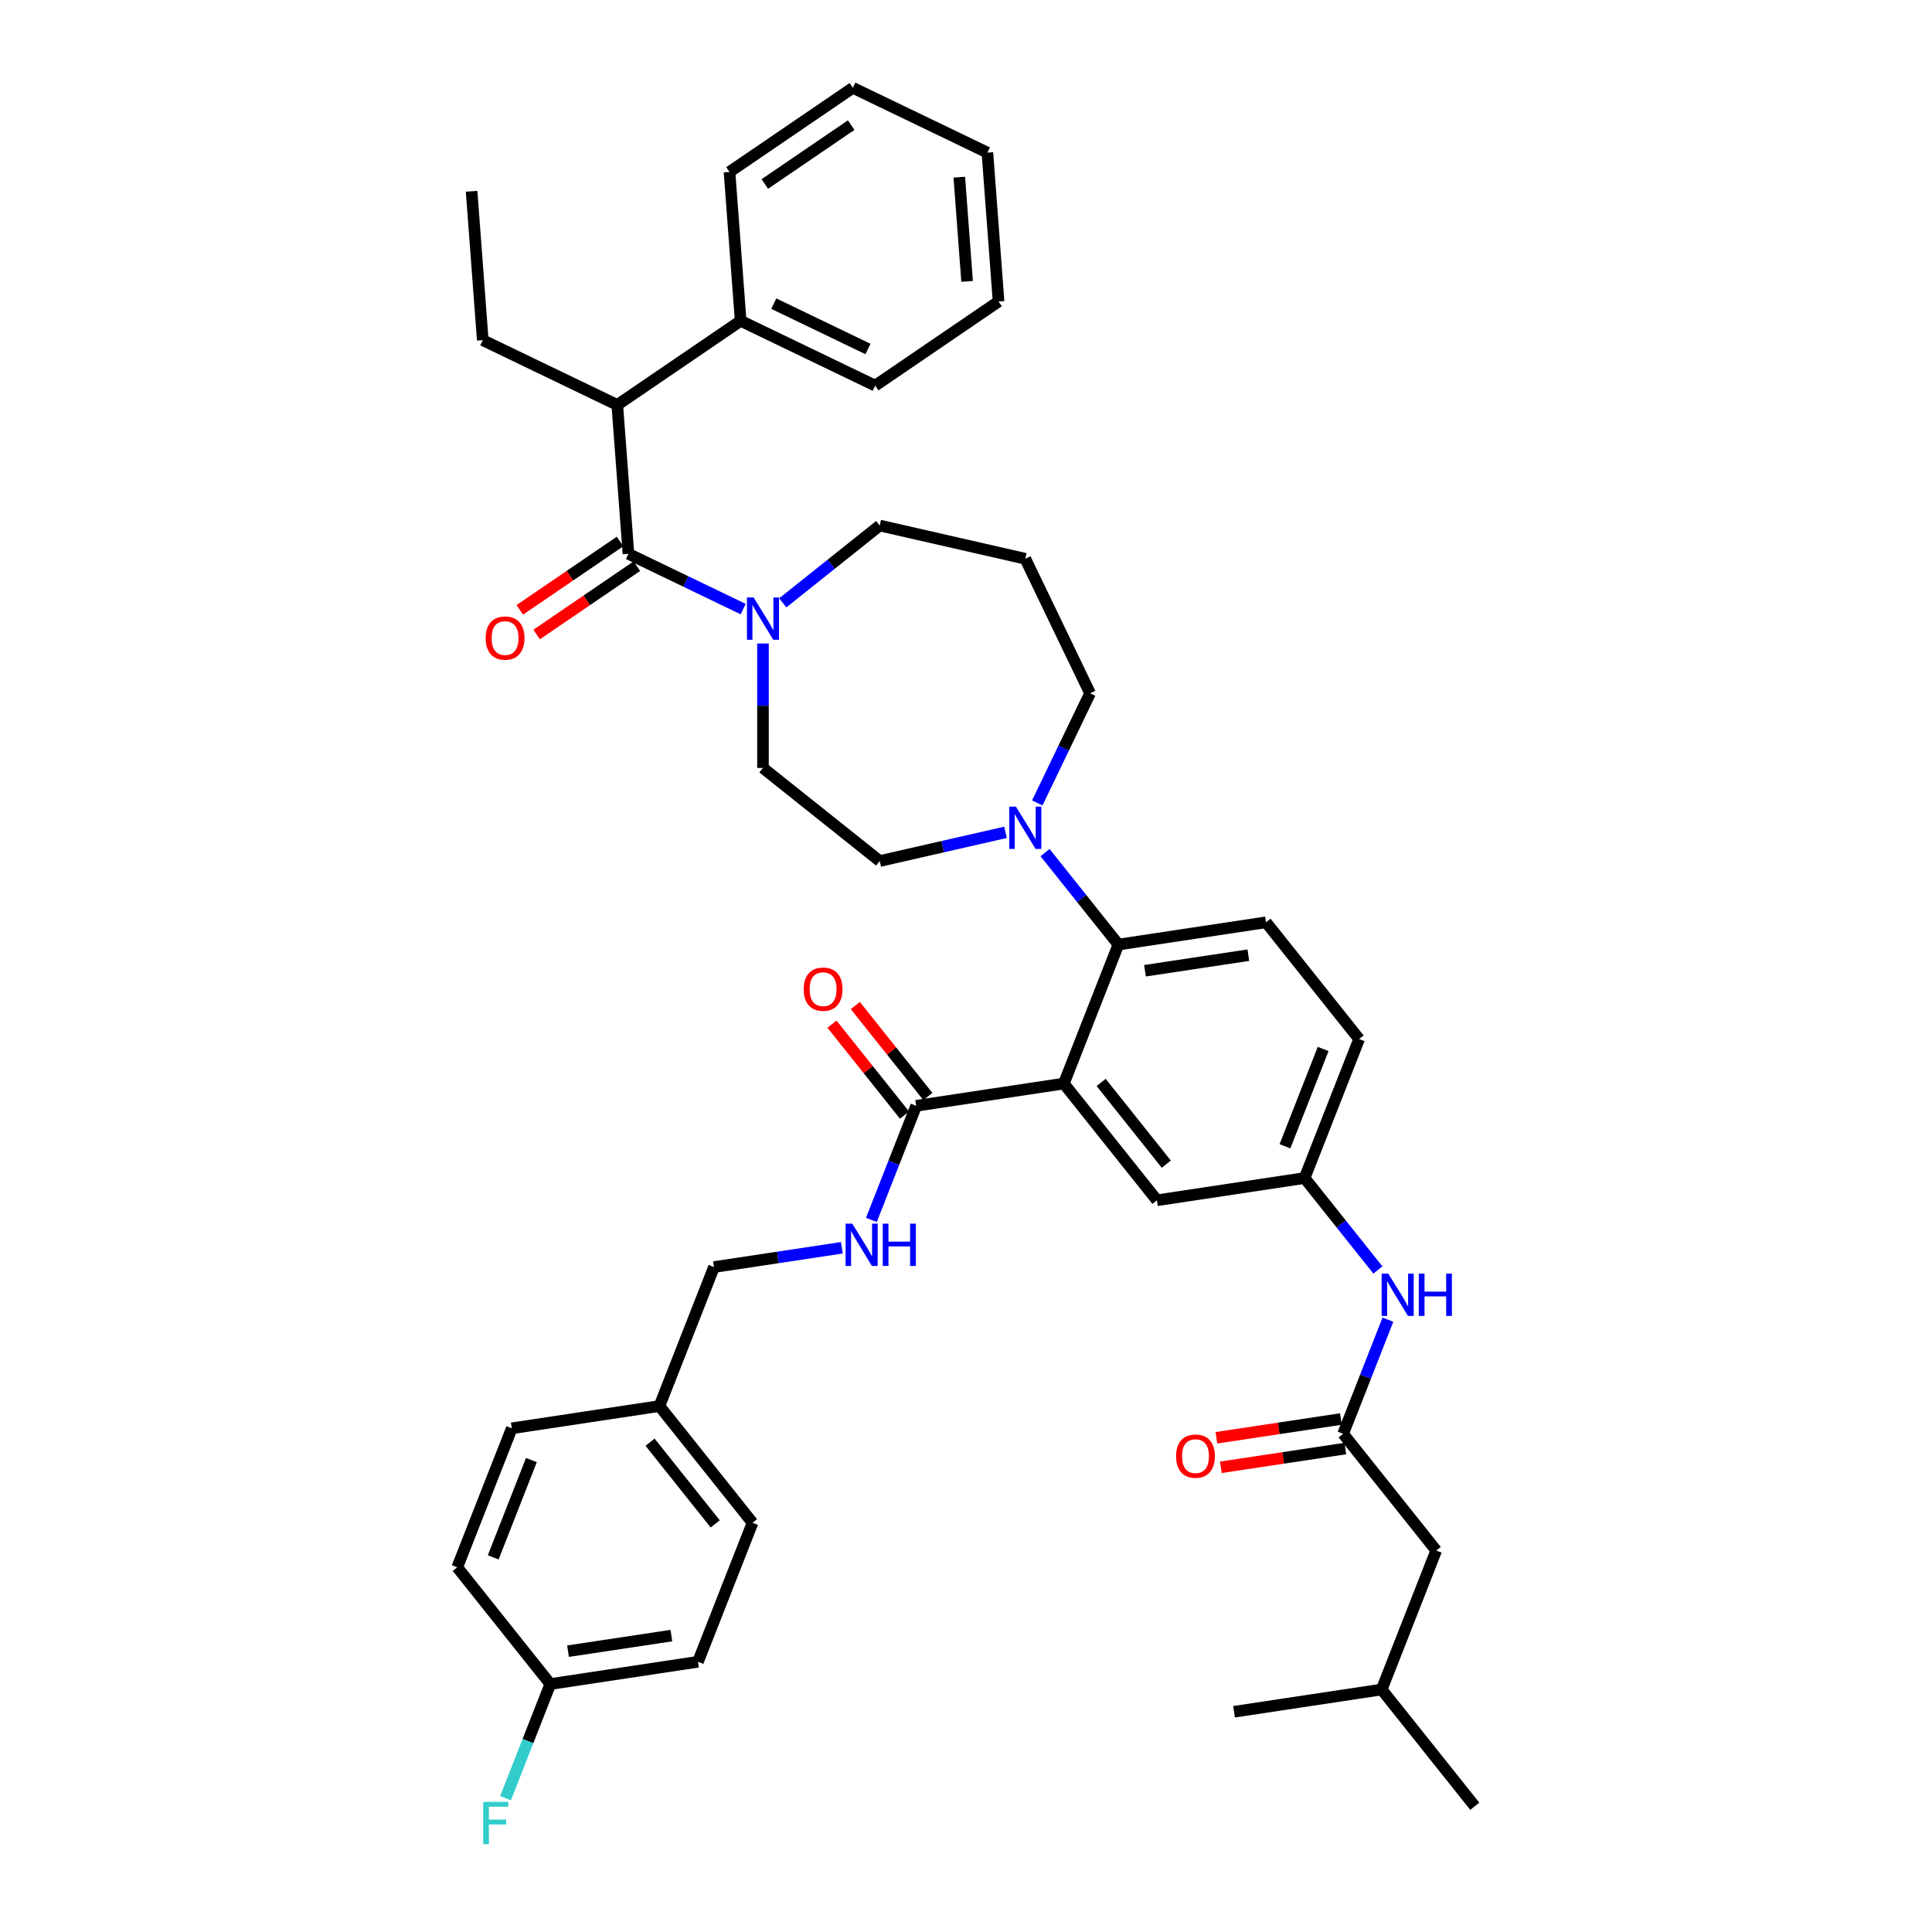 <?xml version='1.0' encoding='iso-8859-1'?>
<svg version='1.1' baseProfile='full'
              xmlns='http://www.w3.org/2000/svg'
                      xmlns:rdkit='http://www.rdkit.org/xml'
                      xmlns:xlink='http://www.w3.org/1999/xlink'
                  xml:space='preserve'
width='1000px' height='1000px' viewBox='0 0 1000 1000'>
<!-- END OF HEADER -->
<rect style='opacity:1.0;fill:#FFFFFF;stroke:none' width='1000' height='1000' x='0' y='0'> </rect>
<path class='bond-0' d='M 718.382,683.052 L 706.791,712.586' style='fill:none;fill-rule:evenodd;stroke:#0000FF;stroke-width:6px;stroke-linecap:butt;stroke-linejoin:miter;stroke-opacity:1' />
<path class='bond-0' d='M 706.791,712.586 L 695.2,742.12' style='fill:none;fill-rule:evenodd;stroke:#000000;stroke-width:6px;stroke-linecap:butt;stroke-linejoin:miter;stroke-opacity:1' />
<path class='bond-1' d='M 713.203,657.345 L 694.226,633.548' style='fill:none;fill-rule:evenodd;stroke:#0000FF;stroke-width:6px;stroke-linecap:butt;stroke-linejoin:miter;stroke-opacity:1' />
<path class='bond-1' d='M 694.226,633.548 L 675.248,609.751' style='fill:none;fill-rule:evenodd;stroke:#000000;stroke-width:6px;stroke-linecap:butt;stroke-linejoin:miter;stroke-opacity:1' />
<path class='bond-2' d='M 743.387,802.545 L 715.151,874.488' style='fill:none;fill-rule:evenodd;stroke:#000000;stroke-width:6px;stroke-linecap:butt;stroke-linejoin:miter;stroke-opacity:1' />
<path class='bond-3' d='M 743.387,802.545 L 695.2,742.12' style='fill:none;fill-rule:evenodd;stroke:#000000;stroke-width:6px;stroke-linecap:butt;stroke-linejoin:miter;stroke-opacity:1' />
<path class='bond-4' d='M 694.048,734.478 L 661.826,739.334' style='fill:none;fill-rule:evenodd;stroke:#000000;stroke-width:6px;stroke-linecap:butt;stroke-linejoin:miter;stroke-opacity:1' />
<path class='bond-4' d='M 661.826,739.334 L 629.604,744.191' style='fill:none;fill-rule:evenodd;stroke:#FF0000;stroke-width:6px;stroke-linecap:butt;stroke-linejoin:miter;stroke-opacity:1' />
<path class='bond-4' d='M 696.352,749.762 L 664.13,754.619' style='fill:none;fill-rule:evenodd;stroke:#000000;stroke-width:6px;stroke-linecap:butt;stroke-linejoin:miter;stroke-opacity:1' />
<path class='bond-4' d='M 664.13,754.619 L 631.908,759.475' style='fill:none;fill-rule:evenodd;stroke:#FF0000;stroke-width:6px;stroke-linecap:butt;stroke-linejoin:miter;stroke-opacity:1' />
<path class='bond-5' d='M 715.151,874.488 L 763.338,934.913' style='fill:none;fill-rule:evenodd;stroke:#000000;stroke-width:6px;stroke-linecap:butt;stroke-linejoin:miter;stroke-opacity:1' />
<path class='bond-6' d='M 715.151,874.488 L 638.728,886.007' style='fill:none;fill-rule:evenodd;stroke:#000000;stroke-width:6px;stroke-linecap:butt;stroke-linejoin:miter;stroke-opacity:1' />
<path class='bond-7' d='M 319.506,209.598 L 383.362,166.061' style='fill:none;fill-rule:evenodd;stroke:#000000;stroke-width:6px;stroke-linecap:butt;stroke-linejoin:miter;stroke-opacity:1' />
<path class='bond-8' d='M 319.506,209.598 L 249.873,176.065' style='fill:none;fill-rule:evenodd;stroke:#000000;stroke-width:6px;stroke-linecap:butt;stroke-linejoin:miter;stroke-opacity:1' />
<path class='bond-9' d='M 319.506,209.598 L 325.281,286.668' style='fill:none;fill-rule:evenodd;stroke:#000000;stroke-width:6px;stroke-linecap:butt;stroke-linejoin:miter;stroke-opacity:1' />
<path class='bond-10' d='M 394.914,333.077 L 394.914,365.283' style='fill:none;fill-rule:evenodd;stroke:#0000FF;stroke-width:6px;stroke-linecap:butt;stroke-linejoin:miter;stroke-opacity:1' />
<path class='bond-10' d='M 394.914,365.283 L 394.914,397.488' style='fill:none;fill-rule:evenodd;stroke:#000000;stroke-width:6px;stroke-linecap:butt;stroke-linejoin:miter;stroke-opacity:1' />
<path class='bond-11' d='M 384.681,315.274 L 354.981,300.971' style='fill:none;fill-rule:evenodd;stroke:#0000FF;stroke-width:6px;stroke-linecap:butt;stroke-linejoin:miter;stroke-opacity:1' />
<path class='bond-11' d='M 354.981,300.971 L 325.281,286.668' style='fill:none;fill-rule:evenodd;stroke:#000000;stroke-width:6px;stroke-linecap:butt;stroke-linejoin:miter;stroke-opacity:1' />
<path class='bond-12' d='M 405.146,312.041 L 430.242,292.028' style='fill:none;fill-rule:evenodd;stroke:#0000FF;stroke-width:6px;stroke-linecap:butt;stroke-linejoin:miter;stroke-opacity:1' />
<path class='bond-12' d='M 430.242,292.028 L 455.338,272.014' style='fill:none;fill-rule:evenodd;stroke:#000000;stroke-width:6px;stroke-linecap:butt;stroke-linejoin:miter;stroke-opacity:1' />
<path class='bond-13' d='M 320.928,280.283 L 294.989,297.967' style='fill:none;fill-rule:evenodd;stroke:#000000;stroke-width:6px;stroke-linecap:butt;stroke-linejoin:miter;stroke-opacity:1' />
<path class='bond-13' d='M 294.989,297.967 L 269.05,315.652' style='fill:none;fill-rule:evenodd;stroke:#FF0000;stroke-width:6px;stroke-linecap:butt;stroke-linejoin:miter;stroke-opacity:1' />
<path class='bond-13' d='M 329.635,293.054 L 303.696,310.739' style='fill:none;fill-rule:evenodd;stroke:#000000;stroke-width:6px;stroke-linecap:butt;stroke-linejoin:miter;stroke-opacity:1' />
<path class='bond-13' d='M 303.696,310.739 L 277.757,328.424' style='fill:none;fill-rule:evenodd;stroke:#FF0000;stroke-width:6px;stroke-linecap:butt;stroke-linejoin:miter;stroke-opacity:1' />
<path class='bond-14' d='M 383.362,166.061 L 452.995,199.595' style='fill:none;fill-rule:evenodd;stroke:#000000;stroke-width:6px;stroke-linecap:butt;stroke-linejoin:miter;stroke-opacity:1' />
<path class='bond-14' d='M 400.514,157.165 L 449.257,180.638' style='fill:none;fill-rule:evenodd;stroke:#000000;stroke-width:6px;stroke-linecap:butt;stroke-linejoin:miter;stroke-opacity:1' />
<path class='bond-15' d='M 383.362,166.061 L 377.587,88.991' style='fill:none;fill-rule:evenodd;stroke:#000000;stroke-width:6px;stroke-linecap:butt;stroke-linejoin:miter;stroke-opacity:1' />
<path class='bond-16' d='M 249.873,176.065 L 244.098,98.995' style='fill:none;fill-rule:evenodd;stroke:#000000;stroke-width:6px;stroke-linecap:butt;stroke-linejoin:miter;stroke-opacity:1' />
<path class='bond-17' d='M 564.22,358.845 L 530.687,289.212' style='fill:none;fill-rule:evenodd;stroke:#000000;stroke-width:6px;stroke-linecap:butt;stroke-linejoin:miter;stroke-opacity:1' />
<path class='bond-18' d='M 564.22,358.845 L 550.554,387.223' style='fill:none;fill-rule:evenodd;stroke:#000000;stroke-width:6px;stroke-linecap:butt;stroke-linejoin:miter;stroke-opacity:1' />
<path class='bond-18' d='M 550.554,387.223 L 536.888,415.601' style='fill:none;fill-rule:evenodd;stroke:#0000FF;stroke-width:6px;stroke-linecap:butt;stroke-linejoin:miter;stroke-opacity:1' />
<path class='bond-19' d='M 520.454,430.813 L 487.896,438.244' style='fill:none;fill-rule:evenodd;stroke:#0000FF;stroke-width:6px;stroke-linecap:butt;stroke-linejoin:miter;stroke-opacity:1' />
<path class='bond-19' d='M 487.896,438.244 L 455.338,445.675' style='fill:none;fill-rule:evenodd;stroke:#000000;stroke-width:6px;stroke-linecap:butt;stroke-linejoin:miter;stroke-opacity:1' />
<path class='bond-20' d='M 540.92,441.309 L 559.897,465.105' style='fill:none;fill-rule:evenodd;stroke:#0000FF;stroke-width:6px;stroke-linecap:butt;stroke-linejoin:miter;stroke-opacity:1' />
<path class='bond-20' d='M 559.897,465.105 L 578.874,488.902' style='fill:none;fill-rule:evenodd;stroke:#000000;stroke-width:6px;stroke-linecap:butt;stroke-linejoin:miter;stroke-opacity:1' />
<path class='bond-21' d='M 455.338,445.675 L 394.914,397.488' style='fill:none;fill-rule:evenodd;stroke:#000000;stroke-width:6px;stroke-linecap:butt;stroke-linejoin:miter;stroke-opacity:1' />
<path class='bond-22' d='M 480.258,567.546 L 461.483,544.003' style='fill:none;fill-rule:evenodd;stroke:#000000;stroke-width:6px;stroke-linecap:butt;stroke-linejoin:miter;stroke-opacity:1' />
<path class='bond-22' d='M 461.483,544.003 L 442.709,520.461' style='fill:none;fill-rule:evenodd;stroke:#FF0000;stroke-width:6px;stroke-linecap:butt;stroke-linejoin:miter;stroke-opacity:1' />
<path class='bond-22' d='M 468.173,577.183 L 449.398,553.641' style='fill:none;fill-rule:evenodd;stroke:#000000;stroke-width:6px;stroke-linecap:butt;stroke-linejoin:miter;stroke-opacity:1' />
<path class='bond-22' d='M 449.398,553.641 L 430.624,530.098' style='fill:none;fill-rule:evenodd;stroke:#FF0000;stroke-width:6px;stroke-linecap:butt;stroke-linejoin:miter;stroke-opacity:1' />
<path class='bond-23' d='M 474.215,572.364 L 462.624,601.898' style='fill:none;fill-rule:evenodd;stroke:#000000;stroke-width:6px;stroke-linecap:butt;stroke-linejoin:miter;stroke-opacity:1' />
<path class='bond-23' d='M 462.624,601.898 L 451.033,631.432' style='fill:none;fill-rule:evenodd;stroke:#0000FF;stroke-width:6px;stroke-linecap:butt;stroke-linejoin:miter;stroke-opacity:1' />
<path class='bond-24' d='M 474.215,572.364 L 550.638,560.846' style='fill:none;fill-rule:evenodd;stroke:#000000;stroke-width:6px;stroke-linecap:butt;stroke-linejoin:miter;stroke-opacity:1' />
<path class='bond-25' d='M 435.747,645.85 L 402.652,650.839' style='fill:none;fill-rule:evenodd;stroke:#0000FF;stroke-width:6px;stroke-linecap:butt;stroke-linejoin:miter;stroke-opacity:1' />
<path class='bond-25' d='M 402.652,650.839 L 369.556,655.827' style='fill:none;fill-rule:evenodd;stroke:#000000;stroke-width:6px;stroke-linecap:butt;stroke-linejoin:miter;stroke-opacity:1' />
<path class='bond-26' d='M 361.272,860.139 L 284.849,871.658' style='fill:none;fill-rule:evenodd;stroke:#000000;stroke-width:6px;stroke-linecap:butt;stroke-linejoin:miter;stroke-opacity:1' />
<path class='bond-26' d='M 347.505,846.582 L 294.009,854.646' style='fill:none;fill-rule:evenodd;stroke:#000000;stroke-width:6px;stroke-linecap:butt;stroke-linejoin:miter;stroke-opacity:1' />
<path class='bond-27' d='M 361.272,860.139 L 389.508,788.195' style='fill:none;fill-rule:evenodd;stroke:#000000;stroke-width:6px;stroke-linecap:butt;stroke-linejoin:miter;stroke-opacity:1' />
<path class='bond-28' d='M 284.849,871.658 L 236.662,811.233' style='fill:none;fill-rule:evenodd;stroke:#000000;stroke-width:6px;stroke-linecap:butt;stroke-linejoin:miter;stroke-opacity:1' />
<path class='bond-29' d='M 284.849,871.658 L 273.258,901.192' style='fill:none;fill-rule:evenodd;stroke:#000000;stroke-width:6px;stroke-linecap:butt;stroke-linejoin:miter;stroke-opacity:1' />
<path class='bond-29' d='M 273.258,901.192 L 261.667,930.726' style='fill:none;fill-rule:evenodd;stroke:#33CCCC;stroke-width:6px;stroke-linecap:butt;stroke-linejoin:miter;stroke-opacity:1' />
<path class='bond-30' d='M 550.638,560.846 L 598.825,621.27' style='fill:none;fill-rule:evenodd;stroke:#000000;stroke-width:6px;stroke-linecap:butt;stroke-linejoin:miter;stroke-opacity:1' />
<path class='bond-30' d='M 569.951,560.272 L 603.682,602.569' style='fill:none;fill-rule:evenodd;stroke:#000000;stroke-width:6px;stroke-linecap:butt;stroke-linejoin:miter;stroke-opacity:1' />
<path class='bond-31' d='M 550.638,560.846 L 578.874,488.902' style='fill:none;fill-rule:evenodd;stroke:#000000;stroke-width:6px;stroke-linecap:butt;stroke-linejoin:miter;stroke-opacity:1' />
<path class='bond-32' d='M 598.825,621.27 L 675.248,609.751' style='fill:none;fill-rule:evenodd;stroke:#000000;stroke-width:6px;stroke-linecap:butt;stroke-linejoin:miter;stroke-opacity:1' />
<path class='bond-33' d='M 578.874,488.902 L 655.297,477.383' style='fill:none;fill-rule:evenodd;stroke:#000000;stroke-width:6px;stroke-linecap:butt;stroke-linejoin:miter;stroke-opacity:1' />
<path class='bond-33' d='M 592.641,502.459 L 646.137,494.395' style='fill:none;fill-rule:evenodd;stroke:#000000;stroke-width:6px;stroke-linecap:butt;stroke-linejoin:miter;stroke-opacity:1' />
<path class='bond-34' d='M 675.248,609.751 L 703.484,537.808' style='fill:none;fill-rule:evenodd;stroke:#000000;stroke-width:6px;stroke-linecap:butt;stroke-linejoin:miter;stroke-opacity:1' />
<path class='bond-34' d='M 665.095,593.313 L 684.86,542.952' style='fill:none;fill-rule:evenodd;stroke:#000000;stroke-width:6px;stroke-linecap:butt;stroke-linejoin:miter;stroke-opacity:1' />
<path class='bond-35' d='M 655.297,477.383 L 703.484,537.808' style='fill:none;fill-rule:evenodd;stroke:#000000;stroke-width:6px;stroke-linecap:butt;stroke-linejoin:miter;stroke-opacity:1' />
<path class='bond-36' d='M 236.662,811.233 L 264.898,739.29' style='fill:none;fill-rule:evenodd;stroke:#000000;stroke-width:6px;stroke-linecap:butt;stroke-linejoin:miter;stroke-opacity:1' />
<path class='bond-36' d='M 255.286,806.089 L 275.051,755.728' style='fill:none;fill-rule:evenodd;stroke:#000000;stroke-width:6px;stroke-linecap:butt;stroke-linejoin:miter;stroke-opacity:1' />
<path class='bond-37' d='M 264.898,739.29 L 341.321,727.771' style='fill:none;fill-rule:evenodd;stroke:#000000;stroke-width:6px;stroke-linecap:butt;stroke-linejoin:miter;stroke-opacity:1' />
<path class='bond-38' d='M 341.321,727.771 L 389.508,788.195' style='fill:none;fill-rule:evenodd;stroke:#000000;stroke-width:6px;stroke-linecap:butt;stroke-linejoin:miter;stroke-opacity:1' />
<path class='bond-38' d='M 336.464,746.472 L 370.195,788.769' style='fill:none;fill-rule:evenodd;stroke:#000000;stroke-width:6px;stroke-linecap:butt;stroke-linejoin:miter;stroke-opacity:1' />
<path class='bond-39' d='M 341.321,727.771 L 369.556,655.827' style='fill:none;fill-rule:evenodd;stroke:#000000;stroke-width:6px;stroke-linecap:butt;stroke-linejoin:miter;stroke-opacity:1' />
<path class='bond-40' d='M 530.687,289.212 L 455.338,272.014' style='fill:none;fill-rule:evenodd;stroke:#000000;stroke-width:6px;stroke-linecap:butt;stroke-linejoin:miter;stroke-opacity:1' />
<path class='bond-41' d='M 452.995,199.595 L 516.852,156.058' style='fill:none;fill-rule:evenodd;stroke:#000000;stroke-width:6px;stroke-linecap:butt;stroke-linejoin:miter;stroke-opacity:1' />
<path class='bond-42' d='M 377.587,88.991 L 441.444,45.455' style='fill:none;fill-rule:evenodd;stroke:#000000;stroke-width:6px;stroke-linecap:butt;stroke-linejoin:miter;stroke-opacity:1' />
<path class='bond-42' d='M 395.873,95.232 L 440.573,64.756' style='fill:none;fill-rule:evenodd;stroke:#000000;stroke-width:6px;stroke-linecap:butt;stroke-linejoin:miter;stroke-opacity:1' />
<path class='bond-43' d='M 516.852,156.058 L 511.076,78.988' style='fill:none;fill-rule:evenodd;stroke:#000000;stroke-width:6px;stroke-linecap:butt;stroke-linejoin:miter;stroke-opacity:1' />
<path class='bond-43' d='M 500.571,145.652 L 496.528,91.703' style='fill:none;fill-rule:evenodd;stroke:#000000;stroke-width:6px;stroke-linecap:butt;stroke-linejoin:miter;stroke-opacity:1' />
<path class='bond-44' d='M 441.444,45.455 L 511.076,78.988' style='fill:none;fill-rule:evenodd;stroke:#000000;stroke-width:6px;stroke-linecap:butt;stroke-linejoin:miter;stroke-opacity:1' />
<path  class='atom-0' d='M 718.597 659.232
L 725.769 670.825
Q 726.481 671.969, 727.624 674.04
Q 728.768 676.112, 728.83 676.235
L 728.83 659.232
L 731.736 659.232
L 731.736 681.12
L 728.737 681.12
L 721.04 668.445
Q 720.143 666.961, 719.185 665.261
Q 718.257 663.56, 717.979 663.035
L 717.979 681.12
L 715.135 681.12
L 715.135 659.232
L 718.597 659.232
' fill='#0000FF'/>
<path  class='atom-0' d='M 734.364 659.232
L 737.331 659.232
L 737.331 668.538
L 748.523 668.538
L 748.523 659.232
L 751.49 659.232
L 751.49 681.12
L 748.523 681.12
L 748.523 671.011
L 737.331 671.011
L 737.331 681.12
L 734.364 681.12
L 734.364 659.232
' fill='#0000FF'/>
<path  class='atom-3' d='M 608.729 753.701
Q 608.729 748.445, 611.326 745.508
Q 613.923 742.571, 618.777 742.571
Q 623.63 742.571, 626.227 745.508
Q 628.824 748.445, 628.824 753.701
Q 628.824 759.018, 626.196 762.047
Q 623.568 765.046, 618.777 765.046
Q 613.954 765.046, 611.326 762.047
Q 608.729 759.049, 608.729 753.701
M 618.777 762.573
Q 622.115 762.573, 623.908 760.347
Q 625.732 758.09, 625.732 753.701
Q 625.732 749.403, 623.908 747.239
Q 622.115 745.045, 618.777 745.045
Q 615.438 745.045, 613.614 747.209
Q 611.821 749.373, 611.821 753.701
Q 611.821 758.121, 613.614 760.347
Q 615.438 762.573, 618.777 762.573
' fill='#FF0000'/>
<path  class='atom-6' d='M 390.076 309.258
L 397.248 320.851
Q 397.959 321.995, 399.103 324.066
Q 400.246 326.137, 400.308 326.261
L 400.308 309.258
L 403.214 309.258
L 403.214 331.145
L 400.215 331.145
L 392.518 318.47
Q 391.621 316.986, 390.663 315.286
Q 389.735 313.586, 389.457 313.06
L 389.457 331.145
L 386.613 331.145
L 386.613 309.258
L 390.076 309.258
' fill='#0000FF'/>
<path  class='atom-8' d='M 251.377 330.267
Q 251.377 325.012, 253.974 322.075
Q 256.571 319.138, 261.424 319.138
Q 266.278 319.138, 268.875 322.075
Q 271.472 325.012, 271.472 330.267
Q 271.472 335.584, 268.844 338.614
Q 266.216 341.613, 261.424 341.613
Q 256.602 341.613, 253.974 338.614
Q 251.377 335.615, 251.377 330.267
M 261.424 339.14
Q 264.763 339.14, 266.556 336.914
Q 268.38 334.657, 268.38 330.267
Q 268.38 325.97, 266.556 323.806
Q 264.763 321.611, 261.424 321.611
Q 258.086 321.611, 256.262 323.775
Q 254.469 325.939, 254.469 330.267
Q 254.469 334.688, 256.262 336.914
Q 258.086 339.14, 261.424 339.14
' fill='#FF0000'/>
<path  class='atom-12' d='M 525.849 417.533
L 533.021 429.126
Q 533.732 430.27, 534.876 432.341
Q 536.02 434.413, 536.081 434.536
L 536.081 417.533
L 538.987 417.533
L 538.987 439.421
L 535.989 439.421
L 528.291 426.746
Q 527.394 425.262, 526.436 423.562
Q 525.509 421.861, 525.23 421.336
L 525.23 439.421
L 522.386 439.421
L 522.386 417.533
L 525.849 417.533
' fill='#0000FF'/>
<path  class='atom-15' d='M 415.981 512.002
Q 415.981 506.746, 418.578 503.809
Q 421.175 500.872, 426.028 500.872
Q 430.882 500.872, 433.478 503.809
Q 436.075 506.746, 436.075 512.002
Q 436.075 517.319, 433.448 520.348
Q 430.82 523.347, 426.028 523.347
Q 421.205 523.347, 418.578 520.348
Q 415.981 517.35, 415.981 512.002
M 426.028 520.874
Q 429.367 520.874, 431.16 518.648
Q 432.984 516.391, 432.984 512.002
Q 432.984 507.704, 431.16 505.54
Q 429.367 503.345, 426.028 503.345
Q 422.689 503.345, 420.865 505.509
Q 419.072 507.674, 419.072 512.002
Q 419.072 516.422, 420.865 518.648
Q 422.689 520.874, 426.028 520.874
' fill='#FF0000'/>
<path  class='atom-16' d='M 441.141 633.364
L 448.313 644.957
Q 449.025 646.101, 450.168 648.172
Q 451.312 650.244, 451.374 650.367
L 451.374 633.364
L 454.28 633.364
L 454.28 655.252
L 451.281 655.252
L 443.584 642.577
Q 442.687 641.093, 441.729 639.393
Q 440.801 637.692, 440.523 637.167
L 440.523 655.252
L 437.679 655.252
L 437.679 633.364
L 441.141 633.364
' fill='#0000FF'/>
<path  class='atom-16' d='M 456.908 633.364
L 459.875 633.364
L 459.875 642.67
L 471.067 642.67
L 471.067 633.364
L 474.034 633.364
L 474.034 655.252
L 471.067 655.252
L 471.067 645.143
L 459.875 645.143
L 459.875 655.252
L 456.908 655.252
L 456.908 633.364
' fill='#0000FF'/>
<path  class='atom-30' d='M 250.106 932.658
L 263.121 932.658
L 263.121 935.162
L 253.043 935.162
L 253.043 941.809
L 262.008 941.809
L 262.008 944.344
L 253.043 944.344
L 253.043 954.545
L 250.106 954.545
L 250.106 932.658
' fill='#33CCCC'/>
</svg>
